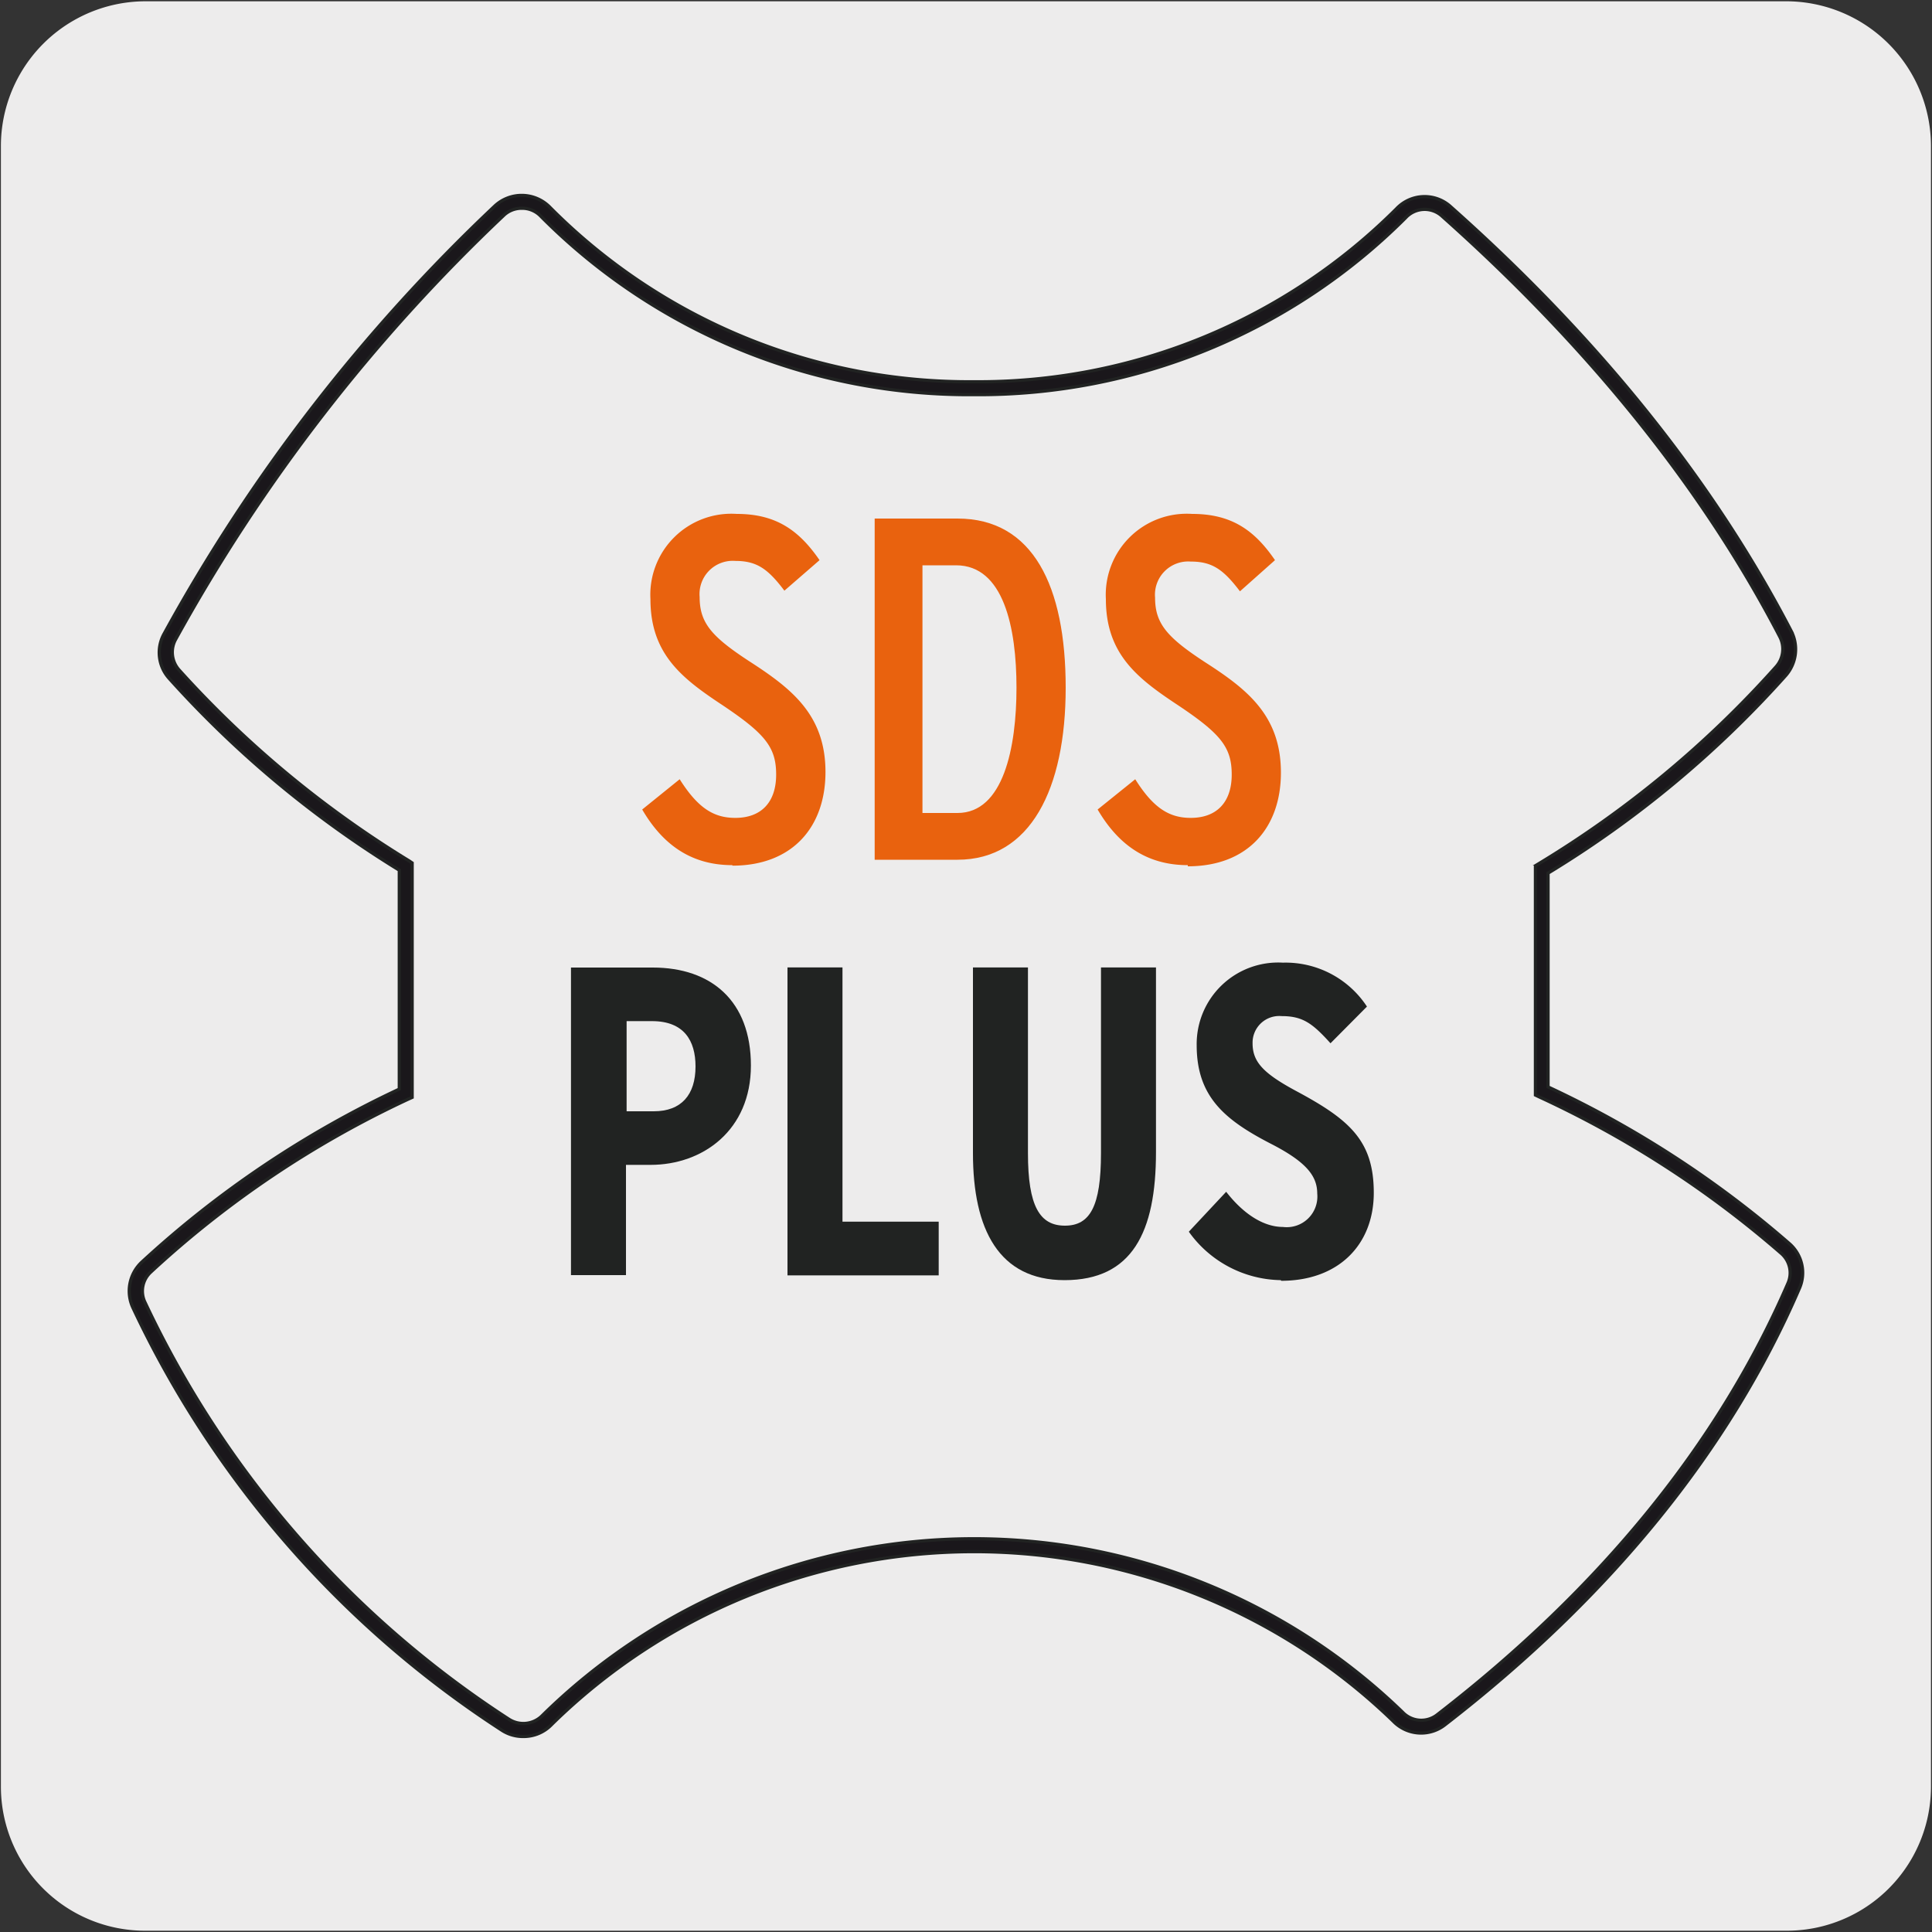 <svg viewBox="0 0 150 150" xmlns="http://www.w3.org/2000/svg" xmlns:xlink="http://www.w3.org/1999/xlink"><rect x="0" y="0" width="150" height="150" fill="#333333" stroke="none"/><clipPath id="a"><path d="m2.69-174.13h103.78v146.01h-103.78z"/></clipPath><path d="m11.32.1h127.32a11.25 11.25 0 0 1 11.28 11.21v127.4a11.19 11.19 0 0 1 -11.2 11.19h-127.45a11.19 11.19 0 0 1 -11.2-11.19v-127.37a11.24 11.24 0 0 1 11.25-11.24z" fill="#edecec"/><g clip-path="url(#a)"><path d="m76.85 67.82h-1.22v-58.47c0-41.83 4.82-59.73 6.64-65l-5.6 3.52-9.26-4.72v-2.26c0-3.12-1.22-5.85-3.83-8.62a11.13 11.13 0 0 0 -8.06-3.4 11.13 11.13 0 0 0 -8.06 3.4c-2.6 2.73-3.86 5.55-3.86 8.63v2.26l-9.25 4.72-5.57-3.5c1.91 5.32 6.91 23.23 6.91 65v58.44h-1.3v-58.47c0-47.63-6.68-64.35-7.39-66.08l-.07-.2-16.8-47.5c-2-6.34-1.86-11.32-.85-18.27a47 47 0 0 1 40.92-39.39 46.3 46.3 0 0 1 36.44 11.63 46.76 46.76 0 0 1 15.54 34.79 37 37 0 0 1 -1.38 11.3v.11l-16.8 47.51c-.73 1.78-7.14 18.6-7.14 66.1zm-48.85-125.37 6.4 4 8-4.07v-1.52c0-3.4 1.37-6.5 4.19-9.46a12.4 12.4 0 0 1 8.95-3.78 12.4 12.4 0 0 1 8.95 3.78c2.8 3 4.16 6.06 4.16 9.45v1.51l8 4.07 6.4-4 16.62-47.12.6.14-.58-.19a36.24 36.24 0 0 0 1.31-10.93 45.58 45.58 0 0 0 -15.13-33.88 45.19 45.19 0 0 0 -35.49-11.33 45.79 45.79 0 0 0 -39.85 38.36c-1 6.77-1.15 11.6.82 17.76z" fill="#1a171b"/></g><path d="m40.62 134.82a3 3 0 0 1 -1.68-.5 79.37 79.37 0 0 1 -28.61-32.77 3.07 3.07 0 0 1 .67-3.55 78.66 78.66 0 0 1 20-13.44v-17a80.92 80.92 0 0 1 -17.85-14.87 3 3 0 0 1 -.4-3.5 134.89 134.89 0 0 1 25.66-33.19 3.06 3.06 0 0 1 4.28.09 45.85 45.85 0 0 0 32.92 13.55 45.91 45.91 0 0 0 32.82-13.44 3 3 0 0 1 4.2-.15c11.45 10.17 20.37 21.26 26.44 32.95a3.09 3.09 0 0 1 -.42 3.44 81.47 81.47 0 0 1 -18.46 15.35v16.6a79.82 79.82 0 0 1 18.73 12.16 3 3 0 0 1 .78 3.49c-5.42 12.56-14.7 23.96-27.51 33.87a3 3 0 0 1 -4-.26 46.8 46.8 0 0 0 -65.37.25 3 3 0 0 1 -2.2.92zm-.12-118.65a2 2 0 0 0 -1.4.56 134.5 134.5 0 0 0 -25.48 32.94 2.06 2.06 0 0 0 .27 2.33 80.58 80.58 0 0 0 17.89 14.85l.22.15v18.2l-.29.13a77.64 77.64 0 0 0 -20 13.43 2 2 0 0 0 -.45 2.36 78.23 78.23 0 0 0 28.25 32.36 2.07 2.07 0 0 0 2.59-.28 47.81 47.81 0 0 1 66.8-.26 2 2 0 0 0 2.7.18c12.7-9.81 21.85-21.08 27.21-33.47a2 2 0 0 0 -.53-2.35 78.85 78.85 0 0 0 -18.78-12.14l-.29-.14v-17.8l.24-.15a80.41 80.41 0 0 0 18.45-15.31 2.07 2.07 0 0 0 .29-2.31c-6-11.57-14.87-22.56-26.22-32.66a2 2 0 0 0 -2.83.11 46.89 46.89 0 0 1 -33.53 13.74 46.86 46.86 0 0 1 -33.61-13.84 2 2 0 0 0 -1.5-.63z" fill="#1a171b" stroke="#212322" stroke-miterlimit="10" stroke-width=".25"/><path d="m56.86 67.17c-3.34 0-5.49-1.74-7-4.32l2.91-2.35c1.44 2.28 2.68 3 4.32 3 2 0 3.17-1.2 3.17-3.36s-.87-3.21-4.42-5.56c-3-2-5.34-3.9-5.34-8.06a6.29 6.29 0 0 1 6.7-6.62c3.06 0 4.84 1.28 6.43 3.59l-2.73 2.37c-1.28-1.7-2.15-2.31-3.81-2.31a2.58 2.58 0 0 0 -2.77 2.8c0 2 .91 3.07 3.87 5 3.28 2.12 5.9 4.16 5.9 8.59 0 4.24-2.54 7.27-7.23 7.27" fill="#e9620e"/><path d="m74.23 43.89h-2.61v19.23h2.72c3.56 0 4.58-5.07 4.58-9.73s-1-9.5-4.69-9.5m.11 22.86h-6.43v-26.49h6.43c5.87 0 8.4 5.26 8.4 13.13s-2.74 13.36-8.4 13.36" fill="#e9620e"/><path d="m92.22 67.17c-3.33 0-5.49-1.74-7-4.32l2.92-2.35c1.43 2.28 2.68 3 4.31 3 2 0 3.18-1.2 3.18-3.36s-.87-3.21-4.43-5.56c-3-2-5.34-3.9-5.34-8.06a6.29 6.29 0 0 1 6.7-6.62c3.07 0 4.85 1.28 6.43 3.59l-2.72 2.42c-1.29-1.7-2.16-2.31-3.82-2.31a2.58 2.58 0 0 0 -2.77 2.8c0 2 .91 3.07 3.86 5 3.3 2.12 5.91 4.16 5.91 8.59 0 4.24-2.54 7.27-7.23 7.27" fill="#e9620e"/><g fill="#212322"><path d="m50.65 79.28h-2v7h2.11c2.14 0 3.24-1.28 3.24-3.48 0-2-.89-3.52-3.38-3.52m-.14 11.16h-1.88v8.56h-4.27v-23.88h6.35c4.54 0 7.62 2.59 7.62 7.61s-3.73 7.71-7.79 7.71"/><path d="m61.14 99.02v-23.91h4.27v19.74h7.47v4.17z"/><path d="m82.65 99.39c-5.09 0-7.11-3.93-7.11-9.86v-14.42h4.27v14.42c0 4.13.92 5.63 2.87 5.63s2.8-1.5 2.8-5.63v-14.42h4.27v14.34c0 6.22-1.85 9.94-7.1 9.94"/><path d="m99.43 99.39a8.93 8.93 0 0 1 -7.13-3.76l2.9-3.1c1.43 1.84 3 2.73 4.4 2.73a2.38 2.38 0 0 0 2.67-2.59c0-1.37-.85-2.47-3.66-3.9-3.55-1.84-5.7-3.65-5.7-7.62a6.33 6.33 0 0 1 6.69-6.41 7.56 7.56 0 0 1 6.53 3.41l-2.83 2.85c-1.41-1.56-2.16-2.11-3.8-2.11a2.07 2.07 0 0 0 -2.25 2.11c0 1.44.82 2.33 3.41 3.72 4.14 2.22 6 3.86 6 7.89s-2.74 6.83-7.18 6.83"/></g></svg>